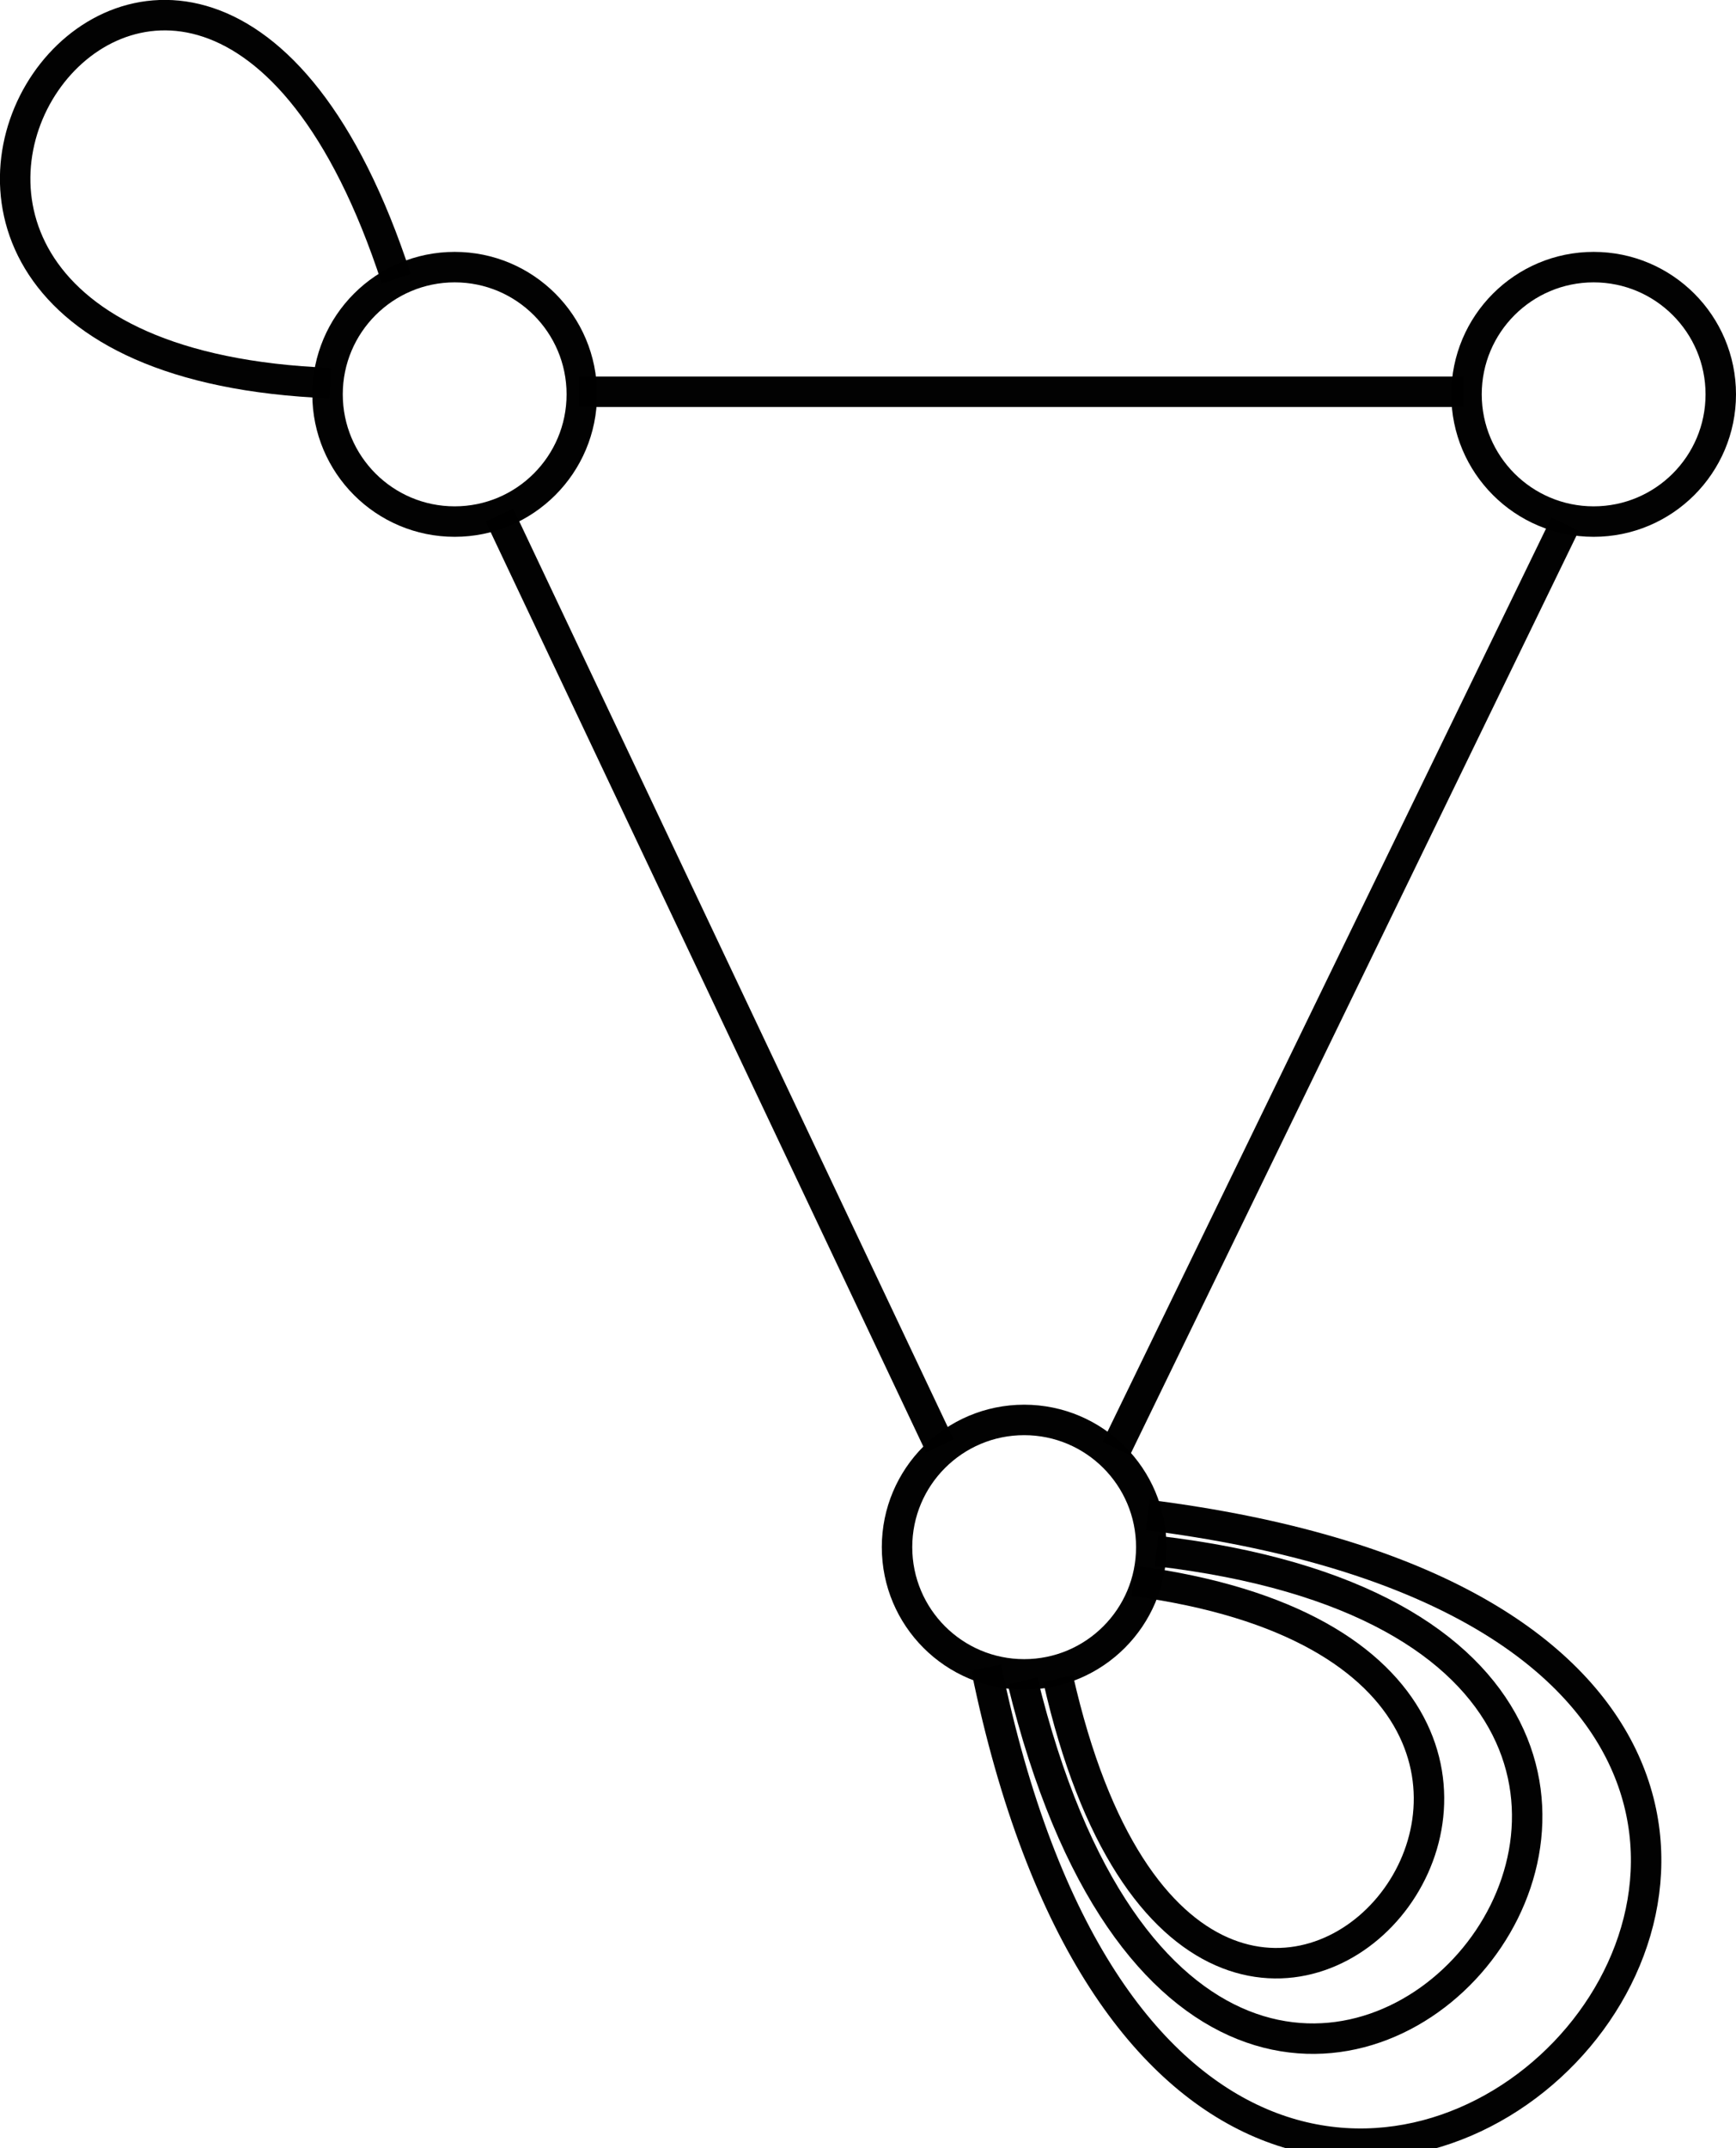 <?xml version="1.0" encoding="UTF-8" standalone="no"?>
<svg
   width="114.009"
   height="140.972"
   version="1.1"
   id="svg7"
   sodipodi:docname="3.svg"
   inkscape:version="1.2.2 (732a01da63, 2022-12-09)"
   xmlns:inkscape="http://www.inkscape.org/namespaces/inkscape"
   xmlns:sodipodi="http://sodipodi.sourceforge.net/DTD/sodipodi-0.dtd"
   xmlns="http://www.w3.org/2000/svg"
   xmlns:svg="http://www.w3.org/2000/svg">
  <defs
     id="defs11" />
  <sodipodi:namedview
     id="namedview9"
     pagecolor="#ffffff"
     bordercolor="#cccccc"
     borderopacity="1"
     inkscape:showpageshadow="0"
     inkscape:pageopacity="1"
     inkscape:pagecheckerboard="0"
     inkscape:deskcolor="#d1d1d1"
     showgrid="false"
     inkscape:zoom="4.15"
     inkscape:cx="147.10843"
     inkscape:cy="107.83133"
     inkscape:window-width="1920"
     inkscape:window-height="991"
     inkscape:window-x="-9"
     inkscape:window-y="-9"
     inkscape:window-maximized="1"
     inkscape:current-layer="svg7" />
  <marker
     id="a"
     overflow="visible"
     orient="auto"
     transform="translate(16.4,13.611)">
    <circle
       r="5"
       fill="#0000ff"
       stroke="#000000"
       id="circle2"
       cx="0"
       cy="0" />
  </marker>
  <circle
     style="opacity:0.99;fill:none;stroke:#000000;stroke-width:2;stroke-dasharray:none;stroke-opacity:1;stop-color:#000000"
     id="path388"
     cx="29.86"
     cy="25.879"
     r="8.349" />
  <circle
     style="opacity:0.99;fill:none;stroke:#000000;stroke-width:2;stroke-dasharray:none;stroke-opacity:1;stop-color:#000000"
     id="path388-3"
     cx="104.66"
     cy="25.879"
     r="8.349" />
  <circle
     style="opacity:0.99;fill:none;stroke:#000000;stroke-width:2;stroke-dasharray:none;stroke-opacity:1;stop-color:#000000"
     id="path388-3-0"
     cx="67.26"
     cy="101.531"
     r="8.349" />
  <path
     style="opacity:0.99;fill:none;stroke:#000000;stroke-width:2;stroke-dasharray:none;stroke-opacity:1;stop-color:#000000"
     d="M 38.039,25.709 H 96.141"
     id="path1105" />
  <path
     style="opacity:0.99;fill:none;stroke:#000000;stroke-width:2;stroke-dasharray:none;stroke-opacity:1;stop-color:#000000"
     d="M 102.786,34.399 73.309,95.056"
     id="path1107" />
  <path
     style="opacity:0.99;fill:none;stroke:#000000;stroke-width:2;stroke-dasharray:none;stroke-opacity:1;stop-color:#000000"
     d="M 32.799,33.802 61.723,94.886"
     id="path1109"
     sodipodi:nodetypes="cc" />
  <path
     style="opacity:0.99;fill:none;stroke:#000000;stroke-width:2;stroke-dasharray:none;stroke-opacity:1;stop-color:#000000"
     d="m 21.682,25.14 c -41.966,-1.647 -9.333,-48.708 4.342,-6.848"
     id="path3922"
     sodipodi:nodetypes="cc" />
  <path
     style="opacity:0.99;fill:none;stroke:#000000;stroke-width:2;stroke-dasharray:none;stroke-opacity:1;stop-color:#000000"
     d="m 74.452,103.745 c 41.631,5.545 4.76,49.365 -4.961,6.414"
     id="path3922-4"
     sodipodi:nodetypes="cc" />
  <path
     style="opacity:0.99;fill:none;stroke:#000000;stroke-width:2;stroke-dasharray:none;stroke-opacity:1;stop-color:#000000"
     d="m 75.369,99.419 c 72.501,9.164 4.085,81.533 -10.602,10.014"
     id="path3922-9"
     sodipodi:nodetypes="cc" />
  <path
     style="opacity:0.99;fill:none;stroke:#000000;stroke-width:2;stroke-dasharray:none;stroke-opacity:1;stop-color:#000000"
     d="m 75.949,101.781 c 53.247,6.2 4.517,63.139 -8.794,8.529"
     id="path3922-9-7"
     sodipodi:nodetypes="cc" />
</svg>
